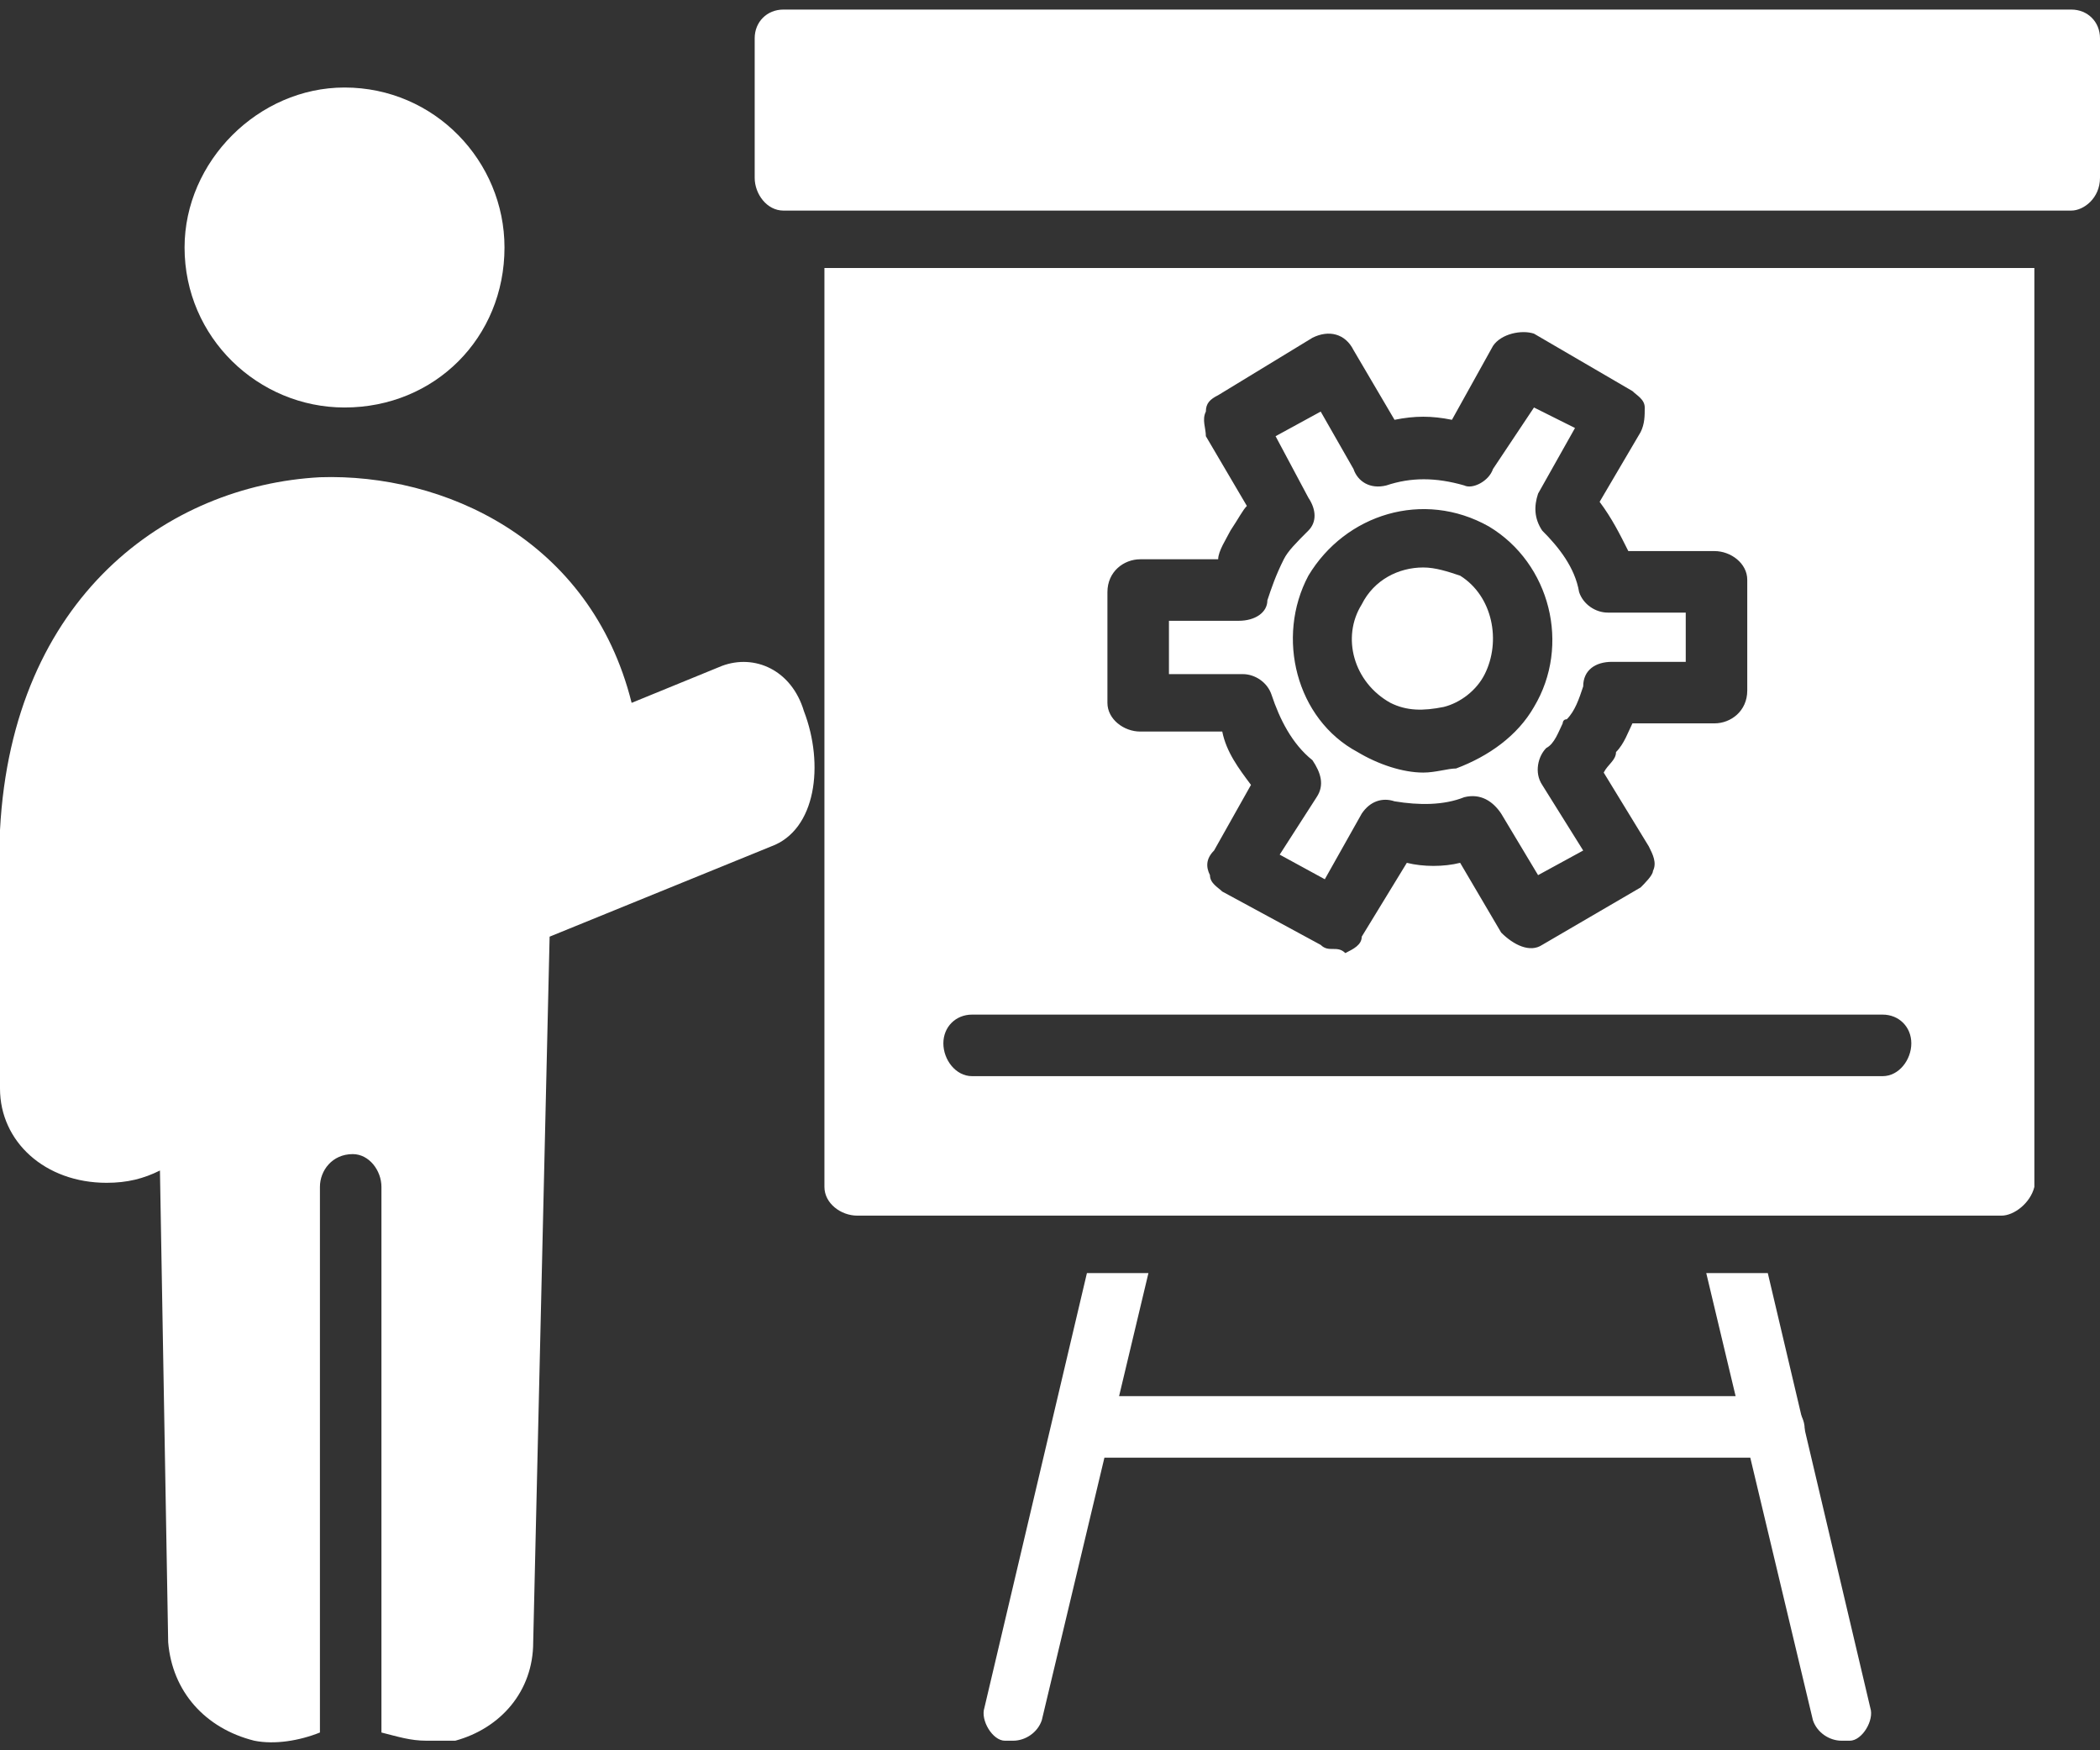 <svg width="72" height="60" viewBox="0 0 72 60" fill="none" xmlns="http://www.w3.org/2000/svg">
<rect x="0" y="0" width="72" height="60" fill="#333333" stroke="none"/>
<path fill-rule="evenodd" clip-rule="evenodd" d="M68.625 41.672H29.391C28.828 41.672 28.266 41.25 28.266 40.688V9.188H69.75V40.688C69.609 41.25 69.047 41.672 68.625 41.672ZM45.703 32.531C45.562 32.531 45.422 32.531 45.281 32.391L41.906 30.562C41.766 30.422 41.484 30.281 41.484 30C41.344 29.719 41.344 29.438 41.625 29.156L42.891 26.906C42.469 26.344 42.047 25.781 41.906 25.078H39.094C38.531 25.078 37.969 24.656 37.969 24.094V20.297C37.969 19.594 38.531 19.172 39.094 19.172H41.766C41.766 18.891 42.047 18.469 42.188 18.188C42.469 17.766 42.609 17.484 42.75 17.344L41.344 14.953C41.344 14.672 41.203 14.391 41.344 14.109C41.344 13.828 41.484 13.688 41.766 13.547L45 11.578C45.562 11.297 46.125 11.438 46.406 12L47.812 14.391C48.516 14.25 49.078 14.25 49.781 14.391L51.188 11.859C51.469 11.438 52.172 11.297 52.594 11.438L55.969 13.406C56.109 13.547 56.391 13.688 56.391 13.969C56.391 14.25 56.391 14.531 56.25 14.812L54.844 17.203C55.266 17.766 55.547 18.328 55.828 18.891H58.781C59.344 18.891 59.906 19.312 59.906 19.875V23.672C59.906 24.375 59.344 24.797 58.781 24.797H55.969C55.828 25.078 55.688 25.5 55.406 25.781C55.406 26.062 55.125 26.203 54.984 26.484L56.531 29.016C56.672 29.297 56.812 29.578 56.672 29.859C56.672 30 56.391 30.281 56.25 30.422L52.875 32.391C52.453 32.672 51.891 32.391 51.469 31.969L50.062 29.578C49.5 29.719 48.797 29.719 48.234 29.578L46.688 32.109C46.688 32.391 46.406 32.531 46.125 32.672C45.984 32.531 45.844 32.531 45.703 32.531ZM43.875 29.297L45.422 30.141L46.688 27.891C46.969 27.469 47.391 27.328 47.812 27.469C48.656 27.609 49.5 27.609 50.203 27.328C50.766 27.188 51.188 27.469 51.469 27.891L52.734 30L54.281 29.156L52.875 26.906C52.594 26.484 52.734 25.922 53.016 25.641C53.297 25.5 53.438 25.078 53.578 24.797C53.578 24.797 53.578 24.656 53.719 24.656C54 24.375 54.141 23.953 54.281 23.531C54.281 22.969 54.703 22.688 55.266 22.688H57.797V21H55.125C54.703 21 54.281 20.719 54.141 20.297C54 19.453 53.438 18.75 52.875 18.188C52.594 17.766 52.594 17.344 52.734 16.922L54 14.672L52.594 13.969L51.188 16.078C51.047 16.5 50.484 16.781 50.203 16.641C49.219 16.359 48.375 16.359 47.531 16.641C46.969 16.781 46.547 16.5 46.406 16.078L45.281 14.109L43.734 14.953L44.859 17.062C45.141 17.484 45.141 17.906 44.859 18.188C44.438 18.609 44.156 18.891 44.016 19.172C43.734 19.734 43.594 20.156 43.453 20.578C43.453 21 43.031 21.281 42.469 21.281H40.078V23.109H42.609C43.031 23.109 43.453 23.391 43.594 23.812C43.875 24.656 44.297 25.5 45 26.062C45.281 26.484 45.422 26.906 45.141 27.328L43.875 29.297ZM48.797 26.484C48.094 26.484 47.25 26.203 46.547 25.781C44.438 24.656 43.734 21.844 44.859 19.734C46.125 17.625 48.797 16.781 51.047 18.047C53.156 19.312 53.859 22.125 52.594 24.234C52.031 25.219 51.047 25.922 49.922 26.344C49.641 26.344 49.219 26.484 48.797 26.484ZM48.797 19.453C47.953 19.453 47.109 19.875 46.688 20.719C45.984 21.844 46.406 23.391 47.672 24.094C48.234 24.375 48.797 24.375 49.5 24.234C50.062 24.094 50.625 23.672 50.906 23.109C51.469 21.984 51.188 20.438 50.062 19.734C49.641 19.594 49.219 19.453 48.797 19.453ZM64.547 36.891H33.328C32.766 36.891 32.344 36.328 32.344 35.766C32.344 35.203 32.766 34.781 33.328 34.781H64.547C65.109 34.781 65.531 35.203 65.531 35.766C65.531 36.328 65.109 36.891 64.547 36.891Z" fill="white"/>
<path fill-rule="evenodd" clip-rule="evenodd" d="M71.016 7.219H26.859C26.297 7.219 25.875 6.656 25.875 6.094V1.312C25.875 0.75 26.297 0.328 26.859 0.328H71.016C71.578 0.328 72 0.75 72 1.312V6.094C72 6.797 71.438 7.219 71.016 7.219Z" fill="white"/>
<path fill-rule="evenodd" clip-rule="evenodd" d="M11.812 13.969C8.859 13.969 6.328 11.578 6.328 8.484C6.328 5.531 8.859 3 11.812 3C14.906 3 17.297 5.531 17.297 8.484C17.297 11.578 14.906 13.969 11.812 13.969Z" fill="white"/>
<path fill-rule="evenodd" clip-rule="evenodd" d="M14.625 59.672C14.062 59.672 13.641 59.531 13.078 59.391V40.688C13.078 40.125 12.656 39.563 12.094 39.563C11.391 39.563 10.969 40.125 10.969 40.688V59.391C10.266 59.672 9.422 59.813 8.719 59.672C7.031 59.25 5.906 57.984 5.766 56.297L5.484 40.125C4.922 40.406 4.359 40.547 3.656 40.547C1.547 40.547 0 39.141 0 37.313V28.453C0.422 20.438 5.766 16.641 10.969 16.36C15.188 16.219 20.25 18.469 21.656 24.094L24.75 22.828C25.875 22.406 27.141 22.969 27.562 24.375C28.266 26.203 27.984 28.453 26.438 29.016L18.844 32.109L18.281 56.297C18.281 57.984 17.156 59.25 15.609 59.672C15.188 59.672 14.906 59.672 14.625 59.672Z" fill="white"/>
<path fill-rule="evenodd" clip-rule="evenodd" d="M63.141 59.672C62.719 59.672 62.297 59.391 62.157 58.969L58.5 43.641H60.61L64.125 58.547C64.266 58.969 63.844 59.672 63.422 59.672C63.282 59.672 63.282 59.672 63.141 59.672ZM34.735 59.672C34.735 59.672 34.594 59.672 34.453 59.672C34.032 59.672 33.61 58.969 33.75 58.547L37.266 43.641H39.375L35.719 58.969C35.578 59.391 35.157 59.672 34.735 59.672Z" fill="white"/>
<path fill-rule="evenodd" clip-rule="evenodd" d="M60.891 49.969H36.984C36.422 49.969 37.266 49.547 37.266 48.984C37.266 48.422 36.422 47.859 36.984 47.859H60.75C61.312 47.859 61.875 48.422 61.875 48.984C61.875 49.547 61.453 49.969 60.891 49.969Z" fill="white"/>
</svg>
